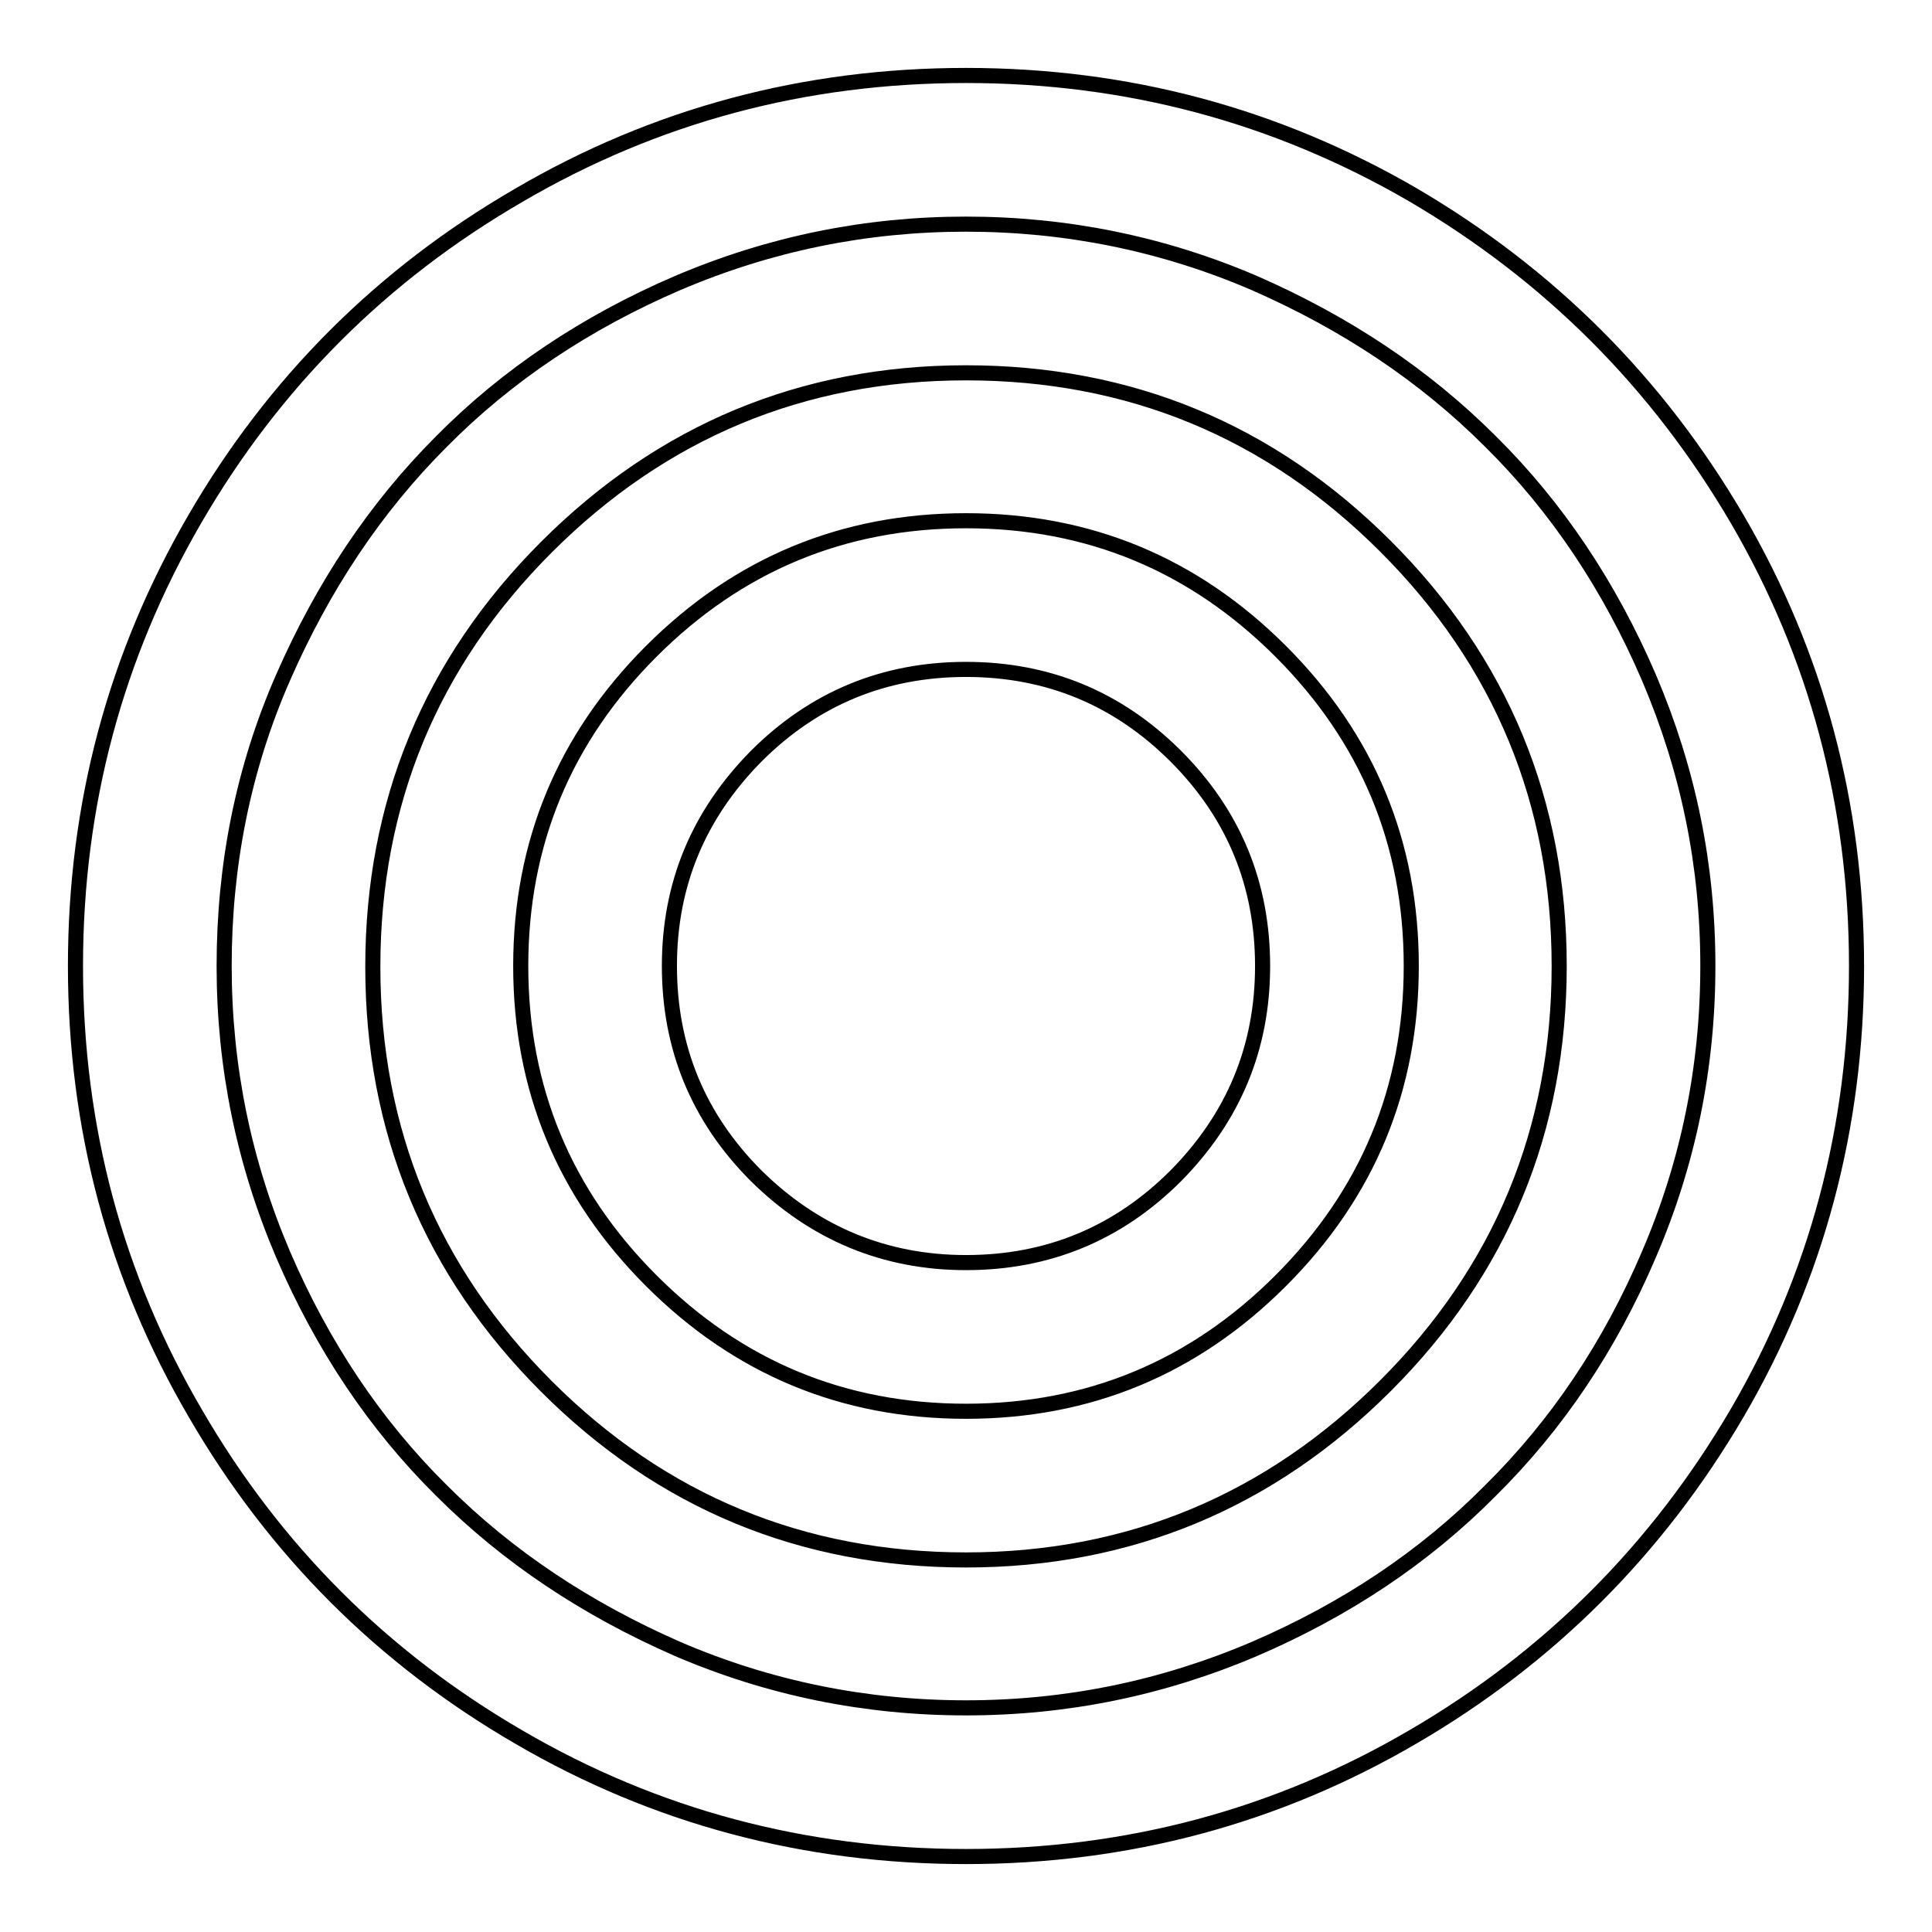 <?xml version="1.0" encoding="utf-8"?>
<!-- Svg Vector Icons : http://www.onlinewebfonts.com/icon -->
<!DOCTYPE svg PUBLIC "-//W3C//DTD SVG 1.1//EN" "http://www.w3.org/Graphics/SVG/1.1/DTD/svg11.dtd">
<svg version="1.1" xmlns="http://www.w3.org/2000/svg" xmlns:xlink="http://www.w3.org/1999/xlink" x="0px" y="0px" viewBox="0 0 256 256" enable-background="new 0 0 256 256" xml:space="preserve">
<g> <path stroke-width="2" fill-opacity="0" stroke="#000000"  d="M230.2,68.8C240.7,86.8,246,106.6,246,128c0,21.4-5.3,41.2-15.8,59.2c-10.6,18.1-24.9,32.4-42.9,42.9 C169.2,240.7,149.4,246,128,246c-21.4,0-41.2-5.3-59.2-15.8c-18.1-10.5-32.4-24.8-42.9-42.9C15.3,169.2,10,149.4,10,128 c0-21.4,5.3-41.1,15.8-59.2c10.5-18.1,24.8-32.4,42.9-42.9C86.8,15.3,106.6,10,128,10c21.4,0,41.1,5.3,59.2,15.8 C205.3,36.4,219.6,50.7,230.2,68.8z M218.5,166.2c5.2-12.1,7.8-24.8,7.8-38.2s-2.6-26-7.8-38.2c-5.2-12.1-12.2-22.6-21-31.3 c-8.8-8.8-19.2-15.7-31.3-21c-12.1-5.2-24.9-7.8-38.2-7.8c-13.3,0-26,2.6-38.2,7.8c-12.1,5.2-22.6,12.2-31.3,21 c-8.8,8.8-15.7,19.2-21,31.3c-5.3,12.1-7.8,24.9-7.8,38.2c0,13.3,2.6,26,7.8,38.2c5.2,12.1,12.2,22.6,21,31.3 c8.8,8.8,19.2,15.7,31.3,21c12.1,5.2,24.9,7.8,38.2,7.8c13.3,0,26-2.6,38.2-7.8c12.1-5.2,22.6-12.2,31.3-21 C206.3,188.8,213.3,178.4,218.5,166.2z M183.6,72.4c15.3,15.3,23,33.9,23,55.6c0,21.7-7.7,40.3-23,55.6s-33.9,23.1-55.6,23.1 c-21.7,0-40.3-7.7-55.6-23s-23-33.9-23-55.6c0-21.7,7.7-40.3,23-55.6s33.9-23.1,55.6-23.1C149.7,49.4,168.3,57.1,183.6,72.4z  M169.7,169.7c11.5-11.5,17.3-25.4,17.3-41.7c0-16.3-5.8-30.2-17.3-41.7C158.2,74.8,144.3,69,128,69c-16.3,0-30.2,5.8-41.7,17.3 C74.8,97.8,69,111.7,69,128c0,16.3,5.8,30.2,17.3,41.7C97.8,181.2,111.7,187,128,187C144.3,187,158.2,181.2,169.7,169.7z  M155.8,100.2c7.7,7.7,11.5,17,11.5,27.8c0,10.9-3.9,20.1-11.5,27.8c-7.7,7.7-17,11.5-27.8,11.5s-20.1-3.9-27.8-11.5 c-7.7-7.7-11.5-17-11.5-27.8c0-10.9,3.9-20.1,11.5-27.8c7.7-7.7,17-11.5,27.8-11.5S148.1,92.5,155.8,100.2z"/></g>
</svg>